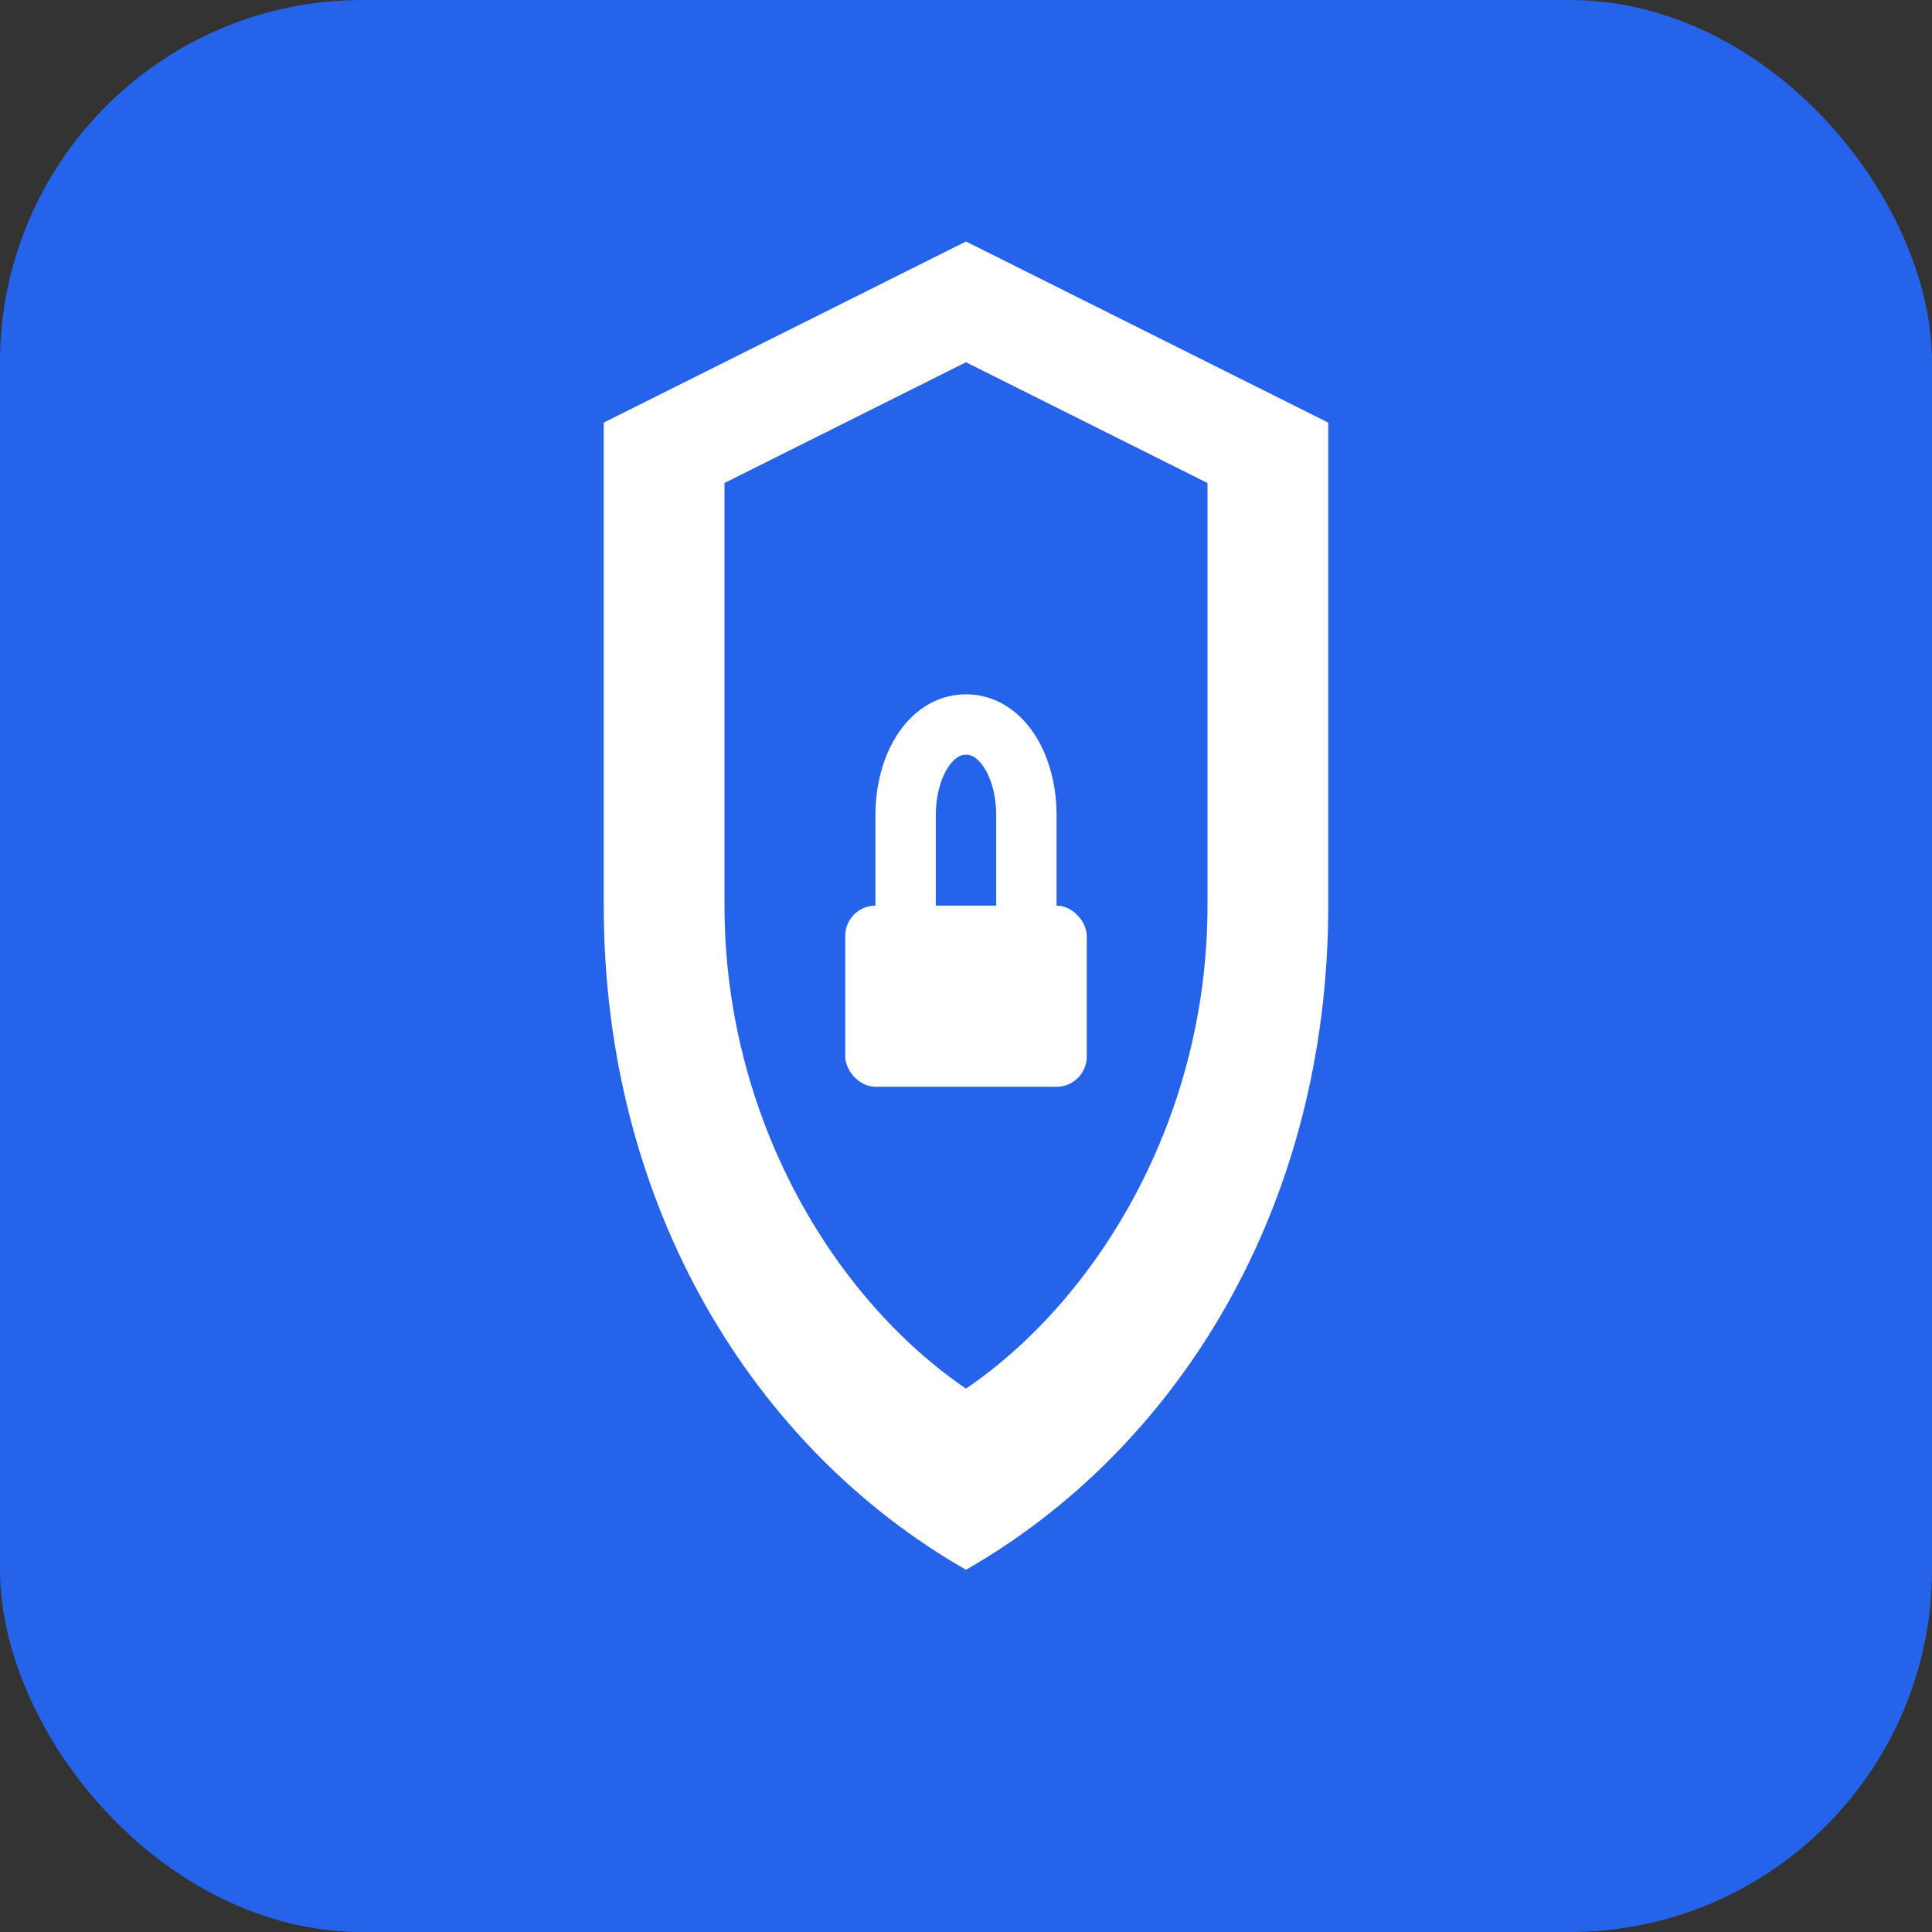 <svg width="32" height="32" viewBox="0 0 32 32" fill="none" xmlns="http://www.w3.org/2000/svg">
  <rect x="0" y="0" width="32" height="32" fill="#333333" stroke="none"/>
  <!-- Background -->
  <rect width="32" height="32" rx="6" fill="#2563eb"/>
  
  <!-- Shield shape -->
  <path d="M16 4L10 7V15C10 20 12.5 24 16 26C19.5 24 22 20 22 15V7L16 4Z" fill="white"/>
  
  <!-- Inner shield -->
  <path d="M16 6L12 8V15C12 18.5 13.8 21.5 16 23C18.2 21.5 20 18.5 20 15V8L16 6Z" fill="#2563eb"/>
  
  <!-- Lock -->
  <rect x="14" y="15" width="4" height="3" rx="0.5" fill="white"/>
  <path d="M15 15V13.5C15 12.7 15.4 12 16 12C16.6 12 17 12.7 17 13.5V15" stroke="white" stroke-width="1" fill="none" stroke-linecap="round"/>
</svg>
